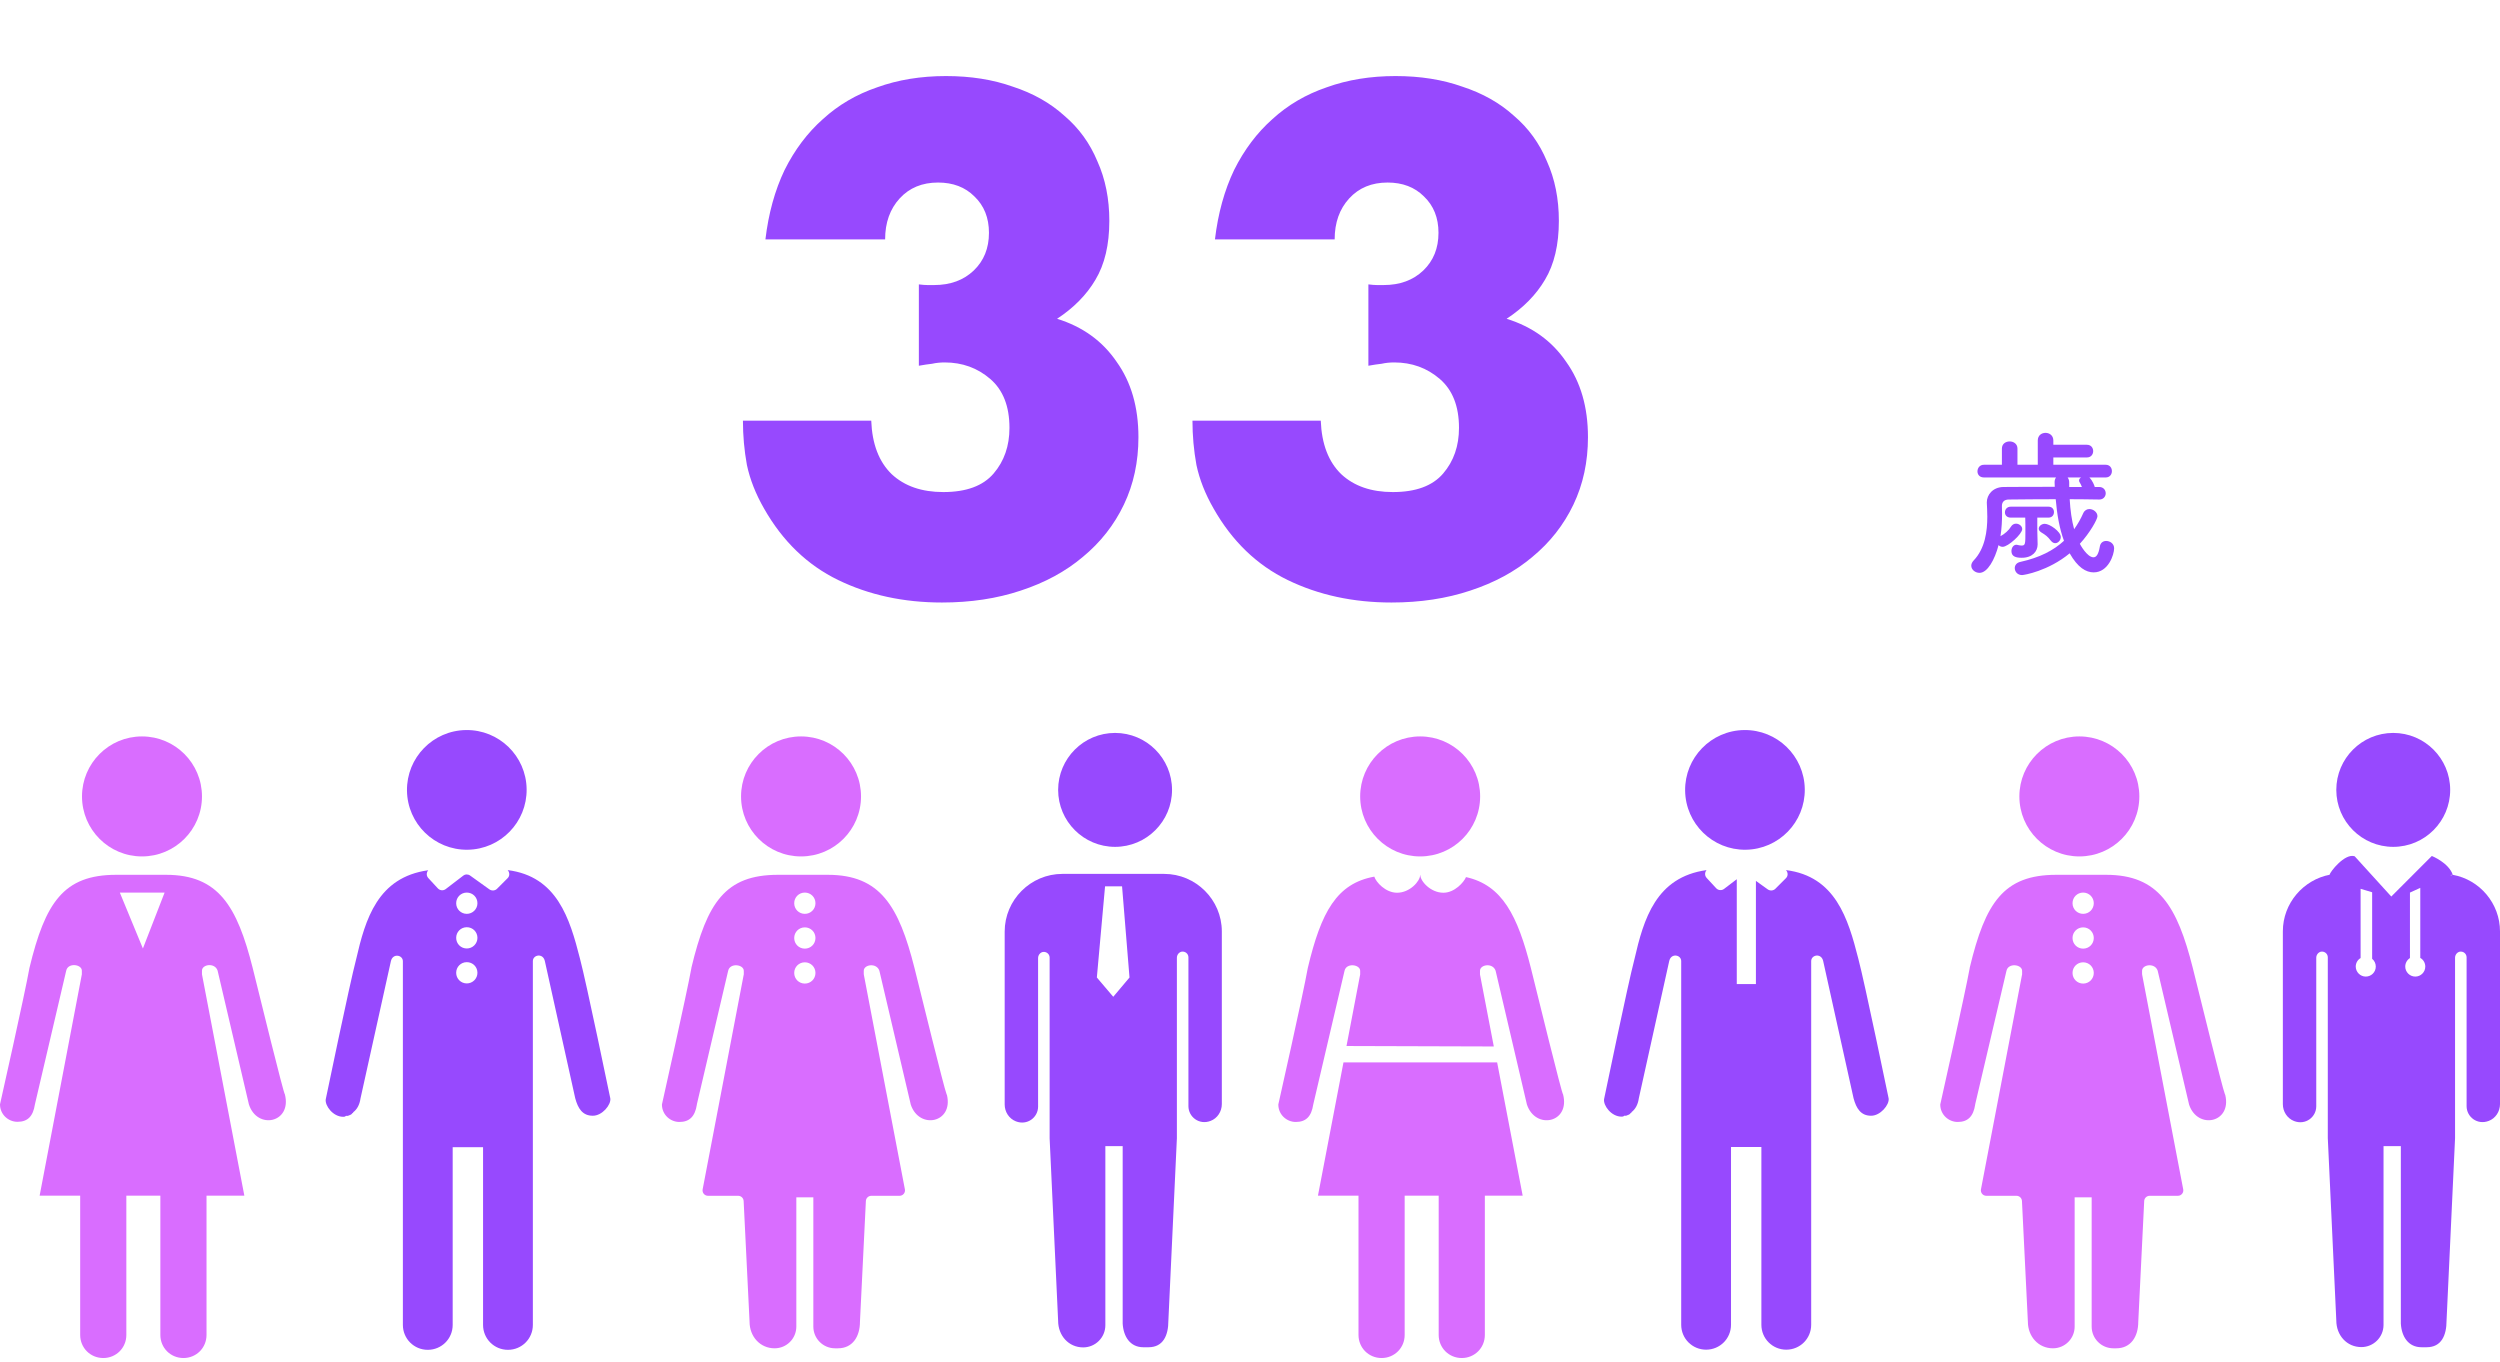 <svg width="378" height="206" viewBox="0 0 378 206" fill="none" xmlns="http://www.w3.org/2000/svg">
<path d="M21.468 129.492C26.477 129.492 30.538 125.43 30.538 120.419C30.538 115.409 26.477 111.347 21.468 111.347C16.459 111.347 12.399 115.409 12.399 120.419C12.399 125.43 16.459 129.492 21.468 129.492Z" fill="#D96DFF"/>
<path d="M121.117 129.492C126.126 129.492 130.186 125.43 130.186 120.419C130.186 115.409 126.126 111.347 121.117 111.347C116.108 111.347 112.047 115.409 112.047 120.419C112.047 125.43 116.108 129.492 121.117 129.492Z" fill="#D96DFF"/>
<path d="M70.7 128.48C75.695 128.414 79.692 124.31 79.626 119.312C79.56 114.315 75.457 110.317 70.461 110.383C65.465 110.449 61.469 114.553 61.535 119.551C61.601 124.548 65.704 128.546 70.7 128.48Z" fill="#9749FE"/>
<path d="M168.6 128.045C173.353 128.045 177.211 124.186 177.211 119.432C177.211 114.677 173.353 110.818 168.6 110.818C163.848 110.818 159.99 114.677 159.99 119.432C159.99 124.186 163.848 128.045 168.6 128.045Z" fill="#9749FE"/>
<path d="M176.016 132.133H168.324H160.632C155.834 132.133 151.907 136.061 151.907 140.861V167C151.907 168.102 152.55 169.136 153.606 169.549C155.328 170.215 156.959 168.952 156.959 167.321V144.858C156.959 144.422 157.257 144.031 157.67 143.939C158.222 143.847 158.704 144.261 158.704 144.789V172.122L159.989 199.707C159.989 201.935 161.574 203.727 163.778 203.727C165.615 203.727 167.13 202.234 167.13 200.373V173.293H169.748V200.12C169.863 202.119 170.896 203.704 172.87 203.704H173.651C175.878 203.704 176.659 201.912 176.659 199.684L177.945 172.099V144.812C177.945 144.376 178.243 143.985 178.656 143.893C179.207 143.801 179.69 144.215 179.69 144.743V167.252C179.69 168.883 181.32 170.146 183.042 169.48C184.075 169.09 184.741 168.056 184.741 166.931V140.839C184.741 136.038 180.815 132.133 176.016 132.133ZM168.324 150.715L165.844 147.798L167.084 134.017H168.301H169.656L170.781 147.798L168.324 150.715Z" fill="#9749FE"/>
<path d="M143.182 165.576L143.113 165.415C142.746 164.542 139.21 150.118 138.268 146.351C135.903 137.003 133.102 132.271 125.158 132.271H121.392H117.627C109.682 132.271 106.904 136.451 104.539 146.328C104.539 146.351 104.539 146.351 104.539 146.374C103.828 150.301 100.085 167 100.085 167C100.085 168.539 101.348 169.641 102.725 169.641C104.241 169.641 105.09 168.814 105.366 167.023C105.366 167 105.366 167 105.366 166.977L110.096 146.787C110.371 145.524 112.461 145.823 112.461 146.787V147.27C112.461 147.316 112.461 147.384 112.438 147.43L106.238 179.839C106.147 180.344 106.537 180.804 107.042 180.804H111.611C112.047 180.804 112.415 181.148 112.438 181.585L113.333 199.845C113.333 202.073 114.918 203.864 117.122 203.864C118.936 203.864 120.405 202.394 120.405 200.58V181.033H122.977V200.58C122.977 202.394 124.446 203.864 126.26 203.864H126.696C128.923 203.864 130.026 202.073 130.026 199.845L130.921 181.585C130.944 181.148 131.311 180.804 131.748 180.804H136.018C136.523 180.804 136.914 180.344 136.822 179.839L130.623 147.43C130.623 147.384 130.6 147.339 130.6 147.27V146.787C130.6 145.823 132.551 145.524 132.965 146.787L137.694 166.954C137.694 166.977 137.717 167.023 137.717 167.046C139.003 170.835 144.169 169.779 143.182 165.576ZM121.691 138.174C120.795 138.174 120.084 137.462 120.084 136.566C120.084 135.67 120.795 134.958 121.691 134.958C122.586 134.958 123.298 135.67 123.298 136.566C123.298 137.462 122.586 138.174 121.691 138.174ZM121.691 143.434C120.795 143.434 120.084 142.722 120.084 141.826C120.084 140.93 120.795 140.218 121.691 140.218C122.586 140.218 123.298 140.93 123.298 141.826C123.298 142.722 122.586 143.434 121.691 143.434ZM121.691 148.717C120.795 148.717 120.084 148.005 120.084 147.109C120.084 146.213 120.795 145.501 121.691 145.501C122.586 145.501 123.298 146.213 123.298 147.109C123.298 148.005 122.586 148.717 121.691 148.717Z" fill="#D96DFF"/>
<path d="M43.074 165.461C42.936 165.599 39.171 150.256 38.206 146.351C35.842 137.003 33.04 132.271 25.096 132.271H21.33H17.565C9.62 132.271 6.842 136.451 4.454 146.351C3.766 150.256 0 166.977 0 166.977C0 168.516 1.263 169.618 2.64 169.618C4.179 169.618 5.005 168.791 5.281 166.977L10.011 146.764C10.286 145.501 12.376 145.8 12.376 146.764V147.316L5.993 180.781H12.123V201.843C12.123 203.795 13.662 205.334 15.613 205.334C17.565 205.334 19.103 203.795 19.103 201.843V180.781H21.744H24.246V201.843C24.246 203.795 25.785 205.334 27.736 205.334C29.688 205.334 31.226 203.795 31.226 201.843V180.781H36.944L30.538 147.316V146.764C30.538 145.8 32.489 145.501 32.903 146.764L37.632 166.977C38.872 170.881 44.176 169.779 43.074 165.461ZM21.606 143.411L18.116 134.958H24.889L21.606 143.411Z" fill="#D96DFF"/>
<path d="M92.279 166.081C92.279 166.081 88.651 148.533 87.687 144.927C86.148 138.886 84.243 132.501 76.758 131.559C77.056 131.881 77.125 132.432 76.735 132.799L75.15 134.384C74.852 134.683 74.37 134.729 74.002 134.476L71.086 132.386C70.765 132.156 70.352 132.156 70.03 132.409L67.39 134.43C67.022 134.706 66.517 134.66 66.196 134.315L64.772 132.776C64.428 132.409 64.474 131.904 64.749 131.582C57.103 132.639 55.243 138.955 53.843 145.065C52.879 148.694 49.251 166.219 49.251 166.219C49.113 167.183 50.353 168.86 51.891 168.86C52.029 168.86 52.167 168.86 52.305 168.722C52.442 168.722 52.442 168.722 52.58 168.722C52.856 168.584 53.131 168.584 53.269 168.309C53.269 168.309 53.407 168.309 53.407 168.171C53.958 167.758 54.371 167.069 54.509 166.081L59.101 145.34C59.376 144.077 60.915 144.376 60.915 145.34V170.812V171.364V200.327C60.915 202.417 62.591 204.094 64.68 204.094C66.77 204.094 68.446 202.417 68.446 200.327V173.454H71.224H73.038V200.327C73.038 202.417 74.714 204.094 76.803 204.094C78.893 204.094 80.569 202.417 80.569 200.327V171.364V170.812V145.317C80.569 144.353 82.107 144.054 82.383 145.317L86.975 166.058C87.388 167.597 88.077 168.699 89.615 168.699C91.039 168.722 92.417 167.046 92.279 166.081ZM70.581 148.694C69.686 148.694 68.974 147.982 68.974 147.086C68.974 146.19 69.686 145.478 70.581 145.478C71.477 145.478 72.189 146.19 72.189 147.086C72.189 147.982 71.454 148.694 70.581 148.694ZM70.581 143.411C69.686 143.411 68.974 142.699 68.974 141.803C68.974 140.907 69.686 140.195 70.581 140.195C71.477 140.195 72.189 140.907 72.189 141.803C72.189 142.699 71.454 143.411 70.581 143.411ZM70.581 138.174C69.686 138.174 68.974 137.462 68.974 136.566C68.974 135.67 69.686 134.958 70.581 134.958C71.477 134.958 72.189 135.67 72.189 136.566C72.189 137.462 71.454 138.174 70.581 138.174Z" fill="#9749FE"/>
<path d="M214.728 129.492C219.737 129.492 223.797 125.43 223.797 120.419C223.797 115.409 219.737 111.347 214.728 111.347C209.719 111.347 205.658 115.409 205.658 120.419C205.658 125.43 209.719 129.492 214.728 129.492Z" fill="#D96DFF"/>
<path d="M314.399 129.492C319.408 129.492 323.468 125.43 323.468 120.419C323.468 115.409 319.408 111.347 314.399 111.347C309.39 111.347 305.329 115.409 305.329 120.419C305.329 125.43 309.39 129.492 314.399 129.492Z" fill="#D96DFF"/>
<path d="M263.956 128.48C268.951 128.414 272.948 124.31 272.882 119.312C272.816 114.315 268.713 110.317 263.717 110.383C258.721 110.449 254.725 114.554 254.791 119.551C254.857 124.549 258.96 128.546 263.956 128.48Z" fill="#9749FE"/>
<path d="M361.858 128.045C366.611 128.045 370.468 124.186 370.468 119.432C370.468 114.677 366.611 110.818 361.858 110.818C357.105 110.818 353.248 114.677 353.248 119.432C353.248 124.186 357.105 128.045 361.858 128.045Z" fill="#9749FE"/>
<path d="M357.268 134.04L357.566 134.132V134.04H357.268Z" fill="#9749FE"/>
<path d="M365.282 134.246L365.879 134.04H365.282V134.246Z" fill="#9749FE"/>
<path d="M370.86 132.271L370.493 132.409C370.607 132.294 370.722 132.248 370.86 132.271C370.24 130.434 367.691 129.423 367.691 129.423L361.561 135.556L356.027 129.469C354.535 128.964 352.262 131.881 352.262 132.225C352.147 132.248 352.055 132.248 352.308 132.248C348.267 133.006 345.167 136.566 345.167 140.815V166.954C345.167 168.056 345.81 169.09 346.866 169.503C348.588 170.169 350.218 168.906 350.218 167.275V144.812C350.218 144.376 350.517 143.985 350.93 143.893C351.481 143.801 351.963 144.215 351.963 144.743V172.076L353.249 199.661C353.249 201.889 354.833 203.68 357.038 203.68C358.874 203.68 360.39 202.187 360.39 200.327V173.293H363.007V200.12C363.122 202.119 364.155 203.703 366.13 203.703H366.911C369.138 203.703 369.918 201.912 369.918 199.684L371.204 172.099V144.812C371.204 144.376 371.503 143.985 371.916 143.893C372.467 143.801 372.949 144.215 372.949 144.743V167.252C372.949 168.883 374.58 170.146 376.302 169.48C377.335 169.09 378.001 168.056 378.001 166.931V140.838C378.001 136.589 374.924 133.006 370.86 132.271ZM357.703 147.66C356.877 147.66 356.188 146.971 356.188 146.144C356.188 145.593 356.487 145.111 356.923 144.858V134.384L358.668 134.912V144.973C359.012 145.248 359.219 145.685 359.219 146.144C359.219 146.994 358.53 147.66 357.703 147.66ZM365.189 147.66C364.362 147.66 363.673 146.971 363.673 146.144C363.673 145.616 363.949 145.134 364.385 144.858V134.958L365.946 134.246V144.835C366.406 145.088 366.704 145.593 366.704 146.144C366.704 146.994 366.015 147.66 365.189 147.66Z" fill="#9749FE"/>
<path d="M336.464 165.576L336.395 165.415C336.028 164.542 332.492 150.118 331.55 146.351C329.185 137.003 326.384 132.271 318.44 132.271H314.674H310.909C302.964 132.271 300.186 136.451 297.821 146.328C297.821 146.351 297.821 146.351 297.821 146.374C297.109 150.301 293.367 167 293.367 167C293.367 168.539 294.63 169.641 296.007 169.641C297.523 169.641 298.372 168.814 298.648 167.023C298.648 167 298.648 167 298.648 166.977L303.378 146.787C303.653 145.524 305.743 145.823 305.743 146.787V147.27C305.743 147.316 305.743 147.384 305.72 147.43L299.52 179.839C299.428 180.344 299.819 180.804 300.324 180.804H304.893C305.329 180.804 305.697 181.148 305.72 181.585L306.615 199.845C306.615 202.073 308.199 203.864 310.404 203.864C312.217 203.864 313.687 202.394 313.687 200.58V181.033H316.259V200.58C316.259 202.394 317.728 203.864 319.542 203.864H319.978C322.205 203.864 323.307 202.073 323.307 199.845L324.203 181.585C324.226 181.148 324.593 180.804 325.029 180.804H329.3C329.805 180.804 330.196 180.344 330.104 179.839L323.904 147.43C323.904 147.384 323.881 147.339 323.881 147.27V146.787C323.881 145.823 325.833 145.524 326.246 146.787L330.976 166.954C330.976 166.977 330.999 167.023 330.999 167.046C332.285 170.835 337.451 169.779 336.464 165.576ZM314.973 138.174C314.077 138.174 313.366 137.462 313.366 136.566C313.366 135.67 314.077 134.958 314.973 134.958C315.868 134.958 316.58 135.67 316.58 136.566C316.58 137.462 315.868 138.174 314.973 138.174ZM314.973 143.434C314.077 143.434 313.366 142.722 313.366 141.826C313.366 140.93 314.077 140.218 314.973 140.218C315.868 140.218 316.58 140.93 316.58 141.826C316.58 142.722 315.868 143.434 314.973 143.434ZM314.973 148.717C314.077 148.717 313.366 148.005 313.366 147.109C313.366 146.213 314.077 145.501 314.973 145.501C315.868 145.501 316.58 146.213 316.58 147.109C316.58 148.005 315.868 148.717 314.973 148.717Z" fill="#D96DFF"/>
<path d="M285.562 166.081C285.562 166.081 281.934 148.533 280.97 144.927C279.431 138.886 277.526 132.501 270.04 131.559C270.339 131.881 270.408 132.432 270.017 132.799L268.433 134.384C268.135 134.683 267.653 134.729 267.285 134.476L265.494 133.19V148.786H262.601V132.937L260.673 134.407C260.305 134.683 259.8 134.637 259.479 134.292L258.055 132.753C257.711 132.386 257.757 131.881 258.032 131.559C250.386 132.616 248.526 138.932 247.126 145.042C246.161 148.671 242.534 166.196 242.534 166.196C242.396 167.16 243.636 168.837 245.174 168.837C245.312 168.837 245.45 168.837 245.587 168.699C245.725 168.699 245.725 168.699 245.863 168.699C246.138 168.561 246.414 168.561 246.552 168.286C246.552 168.286 246.69 168.286 246.69 168.148C247.241 167.735 247.654 167.046 247.792 166.058L252.384 145.317C252.659 144.054 254.198 144.353 254.198 145.317V170.789V171.341V200.304C254.198 202.394 255.874 204.071 257.963 204.071C260.053 204.071 261.729 202.394 261.729 200.304V173.431H264.507H266.321V200.304C266.321 202.394 267.997 204.071 270.086 204.071C272.176 204.071 273.852 202.394 273.852 200.304V171.364V170.812V145.317C273.852 144.353 275.39 144.054 275.666 145.317L280.258 166.058C280.671 167.597 281.36 168.699 282.898 168.699C284.299 168.722 285.699 167.046 285.562 166.081Z" fill="#9749FE"/>
<path d="M236.333 165.461C236.195 165.599 232.43 150.256 231.465 146.351C229.468 138.45 227.149 133.833 221.661 132.616C221.34 133.397 219.939 134.982 218.24 134.982C216.311 134.982 214.75 133.236 214.75 132.294H214.727C214.727 133.236 213.166 134.982 211.237 134.982C209.492 134.982 208.046 133.374 207.793 132.547C202.122 133.58 199.757 137.853 197.736 146.374C197.048 150.279 193.282 167 193.282 167C193.282 168.539 194.545 169.641 195.922 169.641C197.461 169.641 198.287 168.814 198.563 167L203.293 146.787C203.568 145.524 205.658 145.823 205.658 146.787V147.339L203.591 158.157L225.863 158.226L223.774 147.339V146.787C223.774 145.823 225.725 145.524 226.139 146.787L230.868 167C232.154 170.881 237.458 169.779 236.333 165.461Z" fill="#D96DFF"/>
<path d="M199.275 180.781H205.406V201.843C205.406 203.795 206.944 205.334 208.896 205.334C210.847 205.334 212.386 203.795 212.386 201.843V180.781H215.026H217.529V201.843C217.529 203.795 219.067 205.334 221.019 205.334C222.97 205.334 224.509 203.795 224.509 201.843V180.781H230.226L226.369 160.637H203.133L199.275 180.781Z" fill="#D96DFF"/>
<path d="M317.424 75.528C318.048 75.528 318.384 75.048 318.384 74.592C318.384 74.112 318.048 73.632 317.4 73.632H316.728C316.68 73.44 316.416 72.696 315.912 72.192H318.384C319.008 72.192 319.32 71.712 319.32 71.232C319.32 70.752 319.008 70.272 318.384 70.272H310.464V69.168H315.528C316.176 69.168 316.488 68.688 316.488 68.208C316.488 67.728 316.176 67.248 315.528 67.248H310.464V66.6C310.464 65.832 309.864 65.448 309.288 65.448C308.688 65.448 308.112 65.832 308.112 66.6V70.272H305.04V67.824C305.04 67.104 304.44 66.744 303.864 66.744C303.264 66.744 302.688 67.104 302.688 67.824V70.272H299.976C299.328 70.272 298.992 70.776 298.992 71.28C298.992 71.736 299.304 72.192 299.976 72.192H310.872C310.752 72.36 310.656 72.6 310.656 72.864C310.656 72.888 310.656 72.936 310.656 72.96L310.68 73.608C307.992 73.608 305.352 73.608 302.928 73.632C301.296 73.656 300.408 74.832 300.408 75.936C300.408 75.984 300.408 76.008 300.408 76.032C300.432 76.608 300.48 77.328 300.48 78.144C300.48 80.256 300.168 82.92 298.416 84.744C298.176 85.008 298.056 85.272 298.056 85.536C298.056 86.136 298.656 86.616 299.304 86.616C300.504 86.616 301.608 84.624 302.184 82.416C302.328 82.584 302.568 82.68 302.808 82.68C303.624 82.68 305.76 80.736 305.76 79.992C305.76 79.536 305.28 79.176 304.824 79.176C304.536 79.176 304.248 79.32 304.056 79.632C303.768 80.136 303.12 80.736 302.472 81.072C302.664 79.848 302.712 78.672 302.712 77.712C302.712 77.256 302.688 76.848 302.688 76.512C302.688 75.936 303 75.528 303.744 75.528C305.976 75.504 308.352 75.48 310.824 75.48C311.016 77.736 311.376 79.872 312.072 81.768C310.512 83.208 308.424 84.312 305.472 84.96C304.896 85.08 304.632 85.488 304.632 85.896C304.632 86.424 305.04 86.952 305.736 86.952C306.024 86.952 309.672 86.352 312.936 83.664C314.16 85.824 315.408 86.544 316.56 86.544C318.768 86.544 319.656 83.88 319.656 82.896C319.656 82.2 319.032 81.792 318.456 81.792C318.024 81.792 317.592 82.032 317.496 82.632C317.304 83.808 316.968 84.264 316.536 84.264C315.576 84.264 314.544 82.368 314.472 82.224C316.032 80.52 317.136 78.504 317.136 78.048C317.136 77.448 316.512 76.968 315.912 76.968C315.552 76.968 315.192 77.16 315 77.568C314.616 78.432 314.16 79.248 313.608 80.016C313.248 78.696 313.032 77.16 312.936 75.48C314.4 75.48 315.888 75.504 317.4 75.528H317.424ZM310.752 82.128C311.184 82.128 311.592 81.696 311.592 81.192C311.592 80.376 309.912 79.2 309.168 79.2C308.688 79.2 308.256 79.56 308.256 79.944C308.256 80.136 308.376 80.328 308.64 80.496C309.312 80.904 309.6 81.12 310.08 81.744C310.296 82.008 310.512 82.128 310.752 82.128ZM309.72 78.264C310.296 78.264 310.56 77.856 310.56 77.424C310.56 77.016 310.296 76.608 309.72 76.608H304.032C303.456 76.608 303.144 77.04 303.144 77.472C303.144 77.88 303.432 78.264 304.032 78.264H306.216C306.24 78.84 306.24 79.584 306.24 80.28C306.24 82.296 306.24 82.488 305.64 82.488C305.448 82.488 305.256 82.44 305.04 82.392C304.992 82.368 304.92 82.368 304.872 82.368C304.416 82.368 304.128 82.848 304.128 83.328C304.128 84.168 304.848 84.336 305.688 84.336C307.296 84.336 308.088 83.376 308.088 82.32C308.088 82.296 308.088 82.296 308.088 82.272C308.088 81.624 308.04 80.688 308.04 80.16V78.264H309.72ZM314.664 72.192C314.472 72.312 314.352 72.456 314.352 72.648C314.352 72.744 314.376 72.84 314.448 72.936C314.568 73.128 314.664 73.32 314.784 73.632H312.864V72.936C312.864 72.624 312.768 72.384 312.624 72.192H314.664Z" fill="#9749FE"/>
<path d="M138.931 43C139.465 43.067 139.898 43.1 140.231 43.1C140.631 43.1 140.965 43.1 141.231 43.1C143.698 43.1 145.698 42.367 147.231 40.9C148.765 39.433 149.531 37.533 149.531 35.2C149.531 32.933 148.798 31.1 147.331 29.7C145.931 28.3 144.098 27.6 141.831 27.6C139.431 27.6 137.498 28.4 136.031 30C134.565 31.6 133.831 33.667 133.831 36.2H115.731C116.198 32.267 117.165 28.767 118.631 25.7C120.165 22.633 122.098 20.067 124.431 18C126.765 15.867 129.498 14.267 132.631 13.2C135.765 12.067 139.231 11.5 143.031 11.5C146.765 11.5 150.131 12.033 153.131 13.1C156.198 14.1 158.798 15.567 160.931 17.5C163.131 19.367 164.798 21.667 165.931 24.4C167.131 27.067 167.731 30.067 167.731 33.4C167.731 37 167.031 39.967 165.631 42.3C164.298 44.567 162.365 46.533 159.831 48.2C163.698 49.4 166.698 51.567 168.831 54.7C171.031 57.767 172.131 61.567 172.131 66.1C172.131 69.833 171.398 73.233 169.931 76.3C168.465 79.367 166.398 82 163.731 84.2C161.131 86.4 157.998 88.1 154.331 89.3C150.731 90.5 146.765 91.1 142.431 91.1C136.631 91.1 131.398 89.967 126.731 87.7C122.065 85.433 118.331 81.833 115.531 76.9C114.265 74.7 113.398 72.5 112.931 70.3C112.531 68.1 112.331 65.867 112.331 63.6H131.731C131.865 67.133 132.898 69.833 134.831 71.7C136.765 73.5 139.365 74.4 142.631 74.4C146.098 74.4 148.631 73.467 150.231 71.6C151.831 69.733 152.631 67.433 152.631 64.7C152.631 61.433 151.665 58.967 149.731 57.3C147.798 55.633 145.498 54.8 142.831 54.8C142.165 54.8 141.531 54.867 140.931 55C140.331 55.067 139.665 55.167 138.931 55.3V43ZM206.9 43C207.433 43.067 207.867 43.1 208.2 43.1C208.6 43.1 208.933 43.1 209.2 43.1C211.667 43.1 213.667 42.367 215.2 40.9C216.733 39.433 217.5 37.533 217.5 35.2C217.5 32.933 216.767 31.1 215.3 29.7C213.9 28.3 212.067 27.6 209.8 27.6C207.4 27.6 205.467 28.4 204 30C202.533 31.6 201.8 33.667 201.8 36.2H183.7C184.167 32.267 185.133 28.767 186.6 25.7C188.133 22.633 190.067 20.067 192.4 18C194.733 15.867 197.467 14.267 200.6 13.2C203.733 12.067 207.2 11.5 211 11.5C214.733 11.5 218.1 12.033 221.1 13.1C224.167 14.1 226.767 15.567 228.9 17.5C231.1 19.367 232.767 21.667 233.9 24.4C235.1 27.067 235.7 30.067 235.7 33.4C235.7 37 235 39.967 233.6 42.3C232.267 44.567 230.333 46.533 227.8 48.2C231.667 49.4 234.667 51.567 236.8 54.7C239 57.767 240.1 61.567 240.1 66.1C240.1 69.833 239.367 73.233 237.9 76.3C236.433 79.367 234.367 82 231.7 84.2C229.1 86.4 225.967 88.1 222.3 89.3C218.7 90.5 214.733 91.1 210.4 91.1C204.6 91.1 199.367 89.967 194.7 87.7C190.033 85.433 186.3 81.833 183.5 76.9C182.233 74.7 181.367 72.5 180.9 70.3C180.5 68.1 180.3 65.867 180.3 63.6H199.7C199.833 67.133 200.867 69.833 202.8 71.7C204.733 73.5 207.333 74.4 210.6 74.4C214.067 74.4 216.6 73.467 218.2 71.6C219.8 69.733 220.6 67.433 220.6 64.7C220.6 61.433 219.633 58.967 217.7 57.3C215.767 55.633 213.467 54.8 210.8 54.8C210.133 54.8 209.5 54.867 208.9 55C208.3 55.067 207.633 55.167 206.9 55.3V43Z" fill="#9749FE"/>
</svg>
